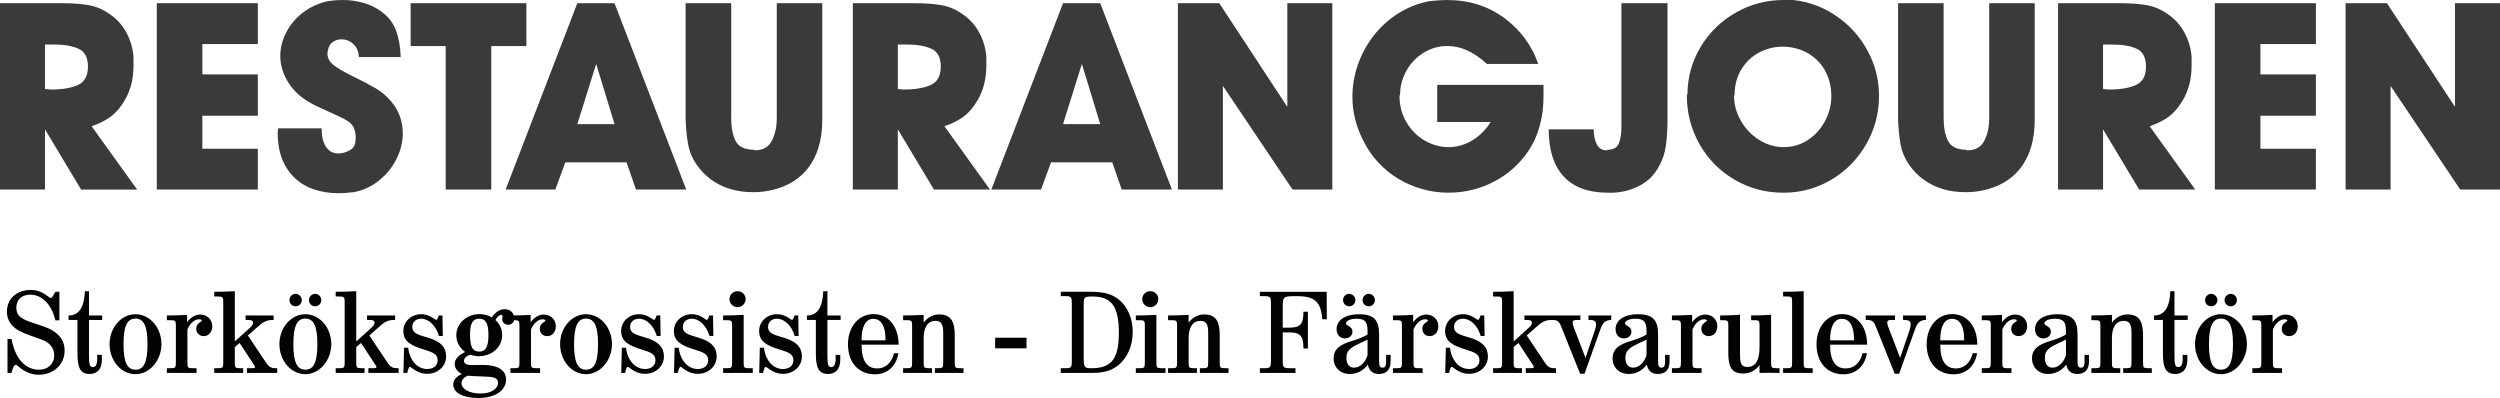 <?xml version="1.0" encoding="UTF-8"?> <!-- Generator: Adobe Illustrator 16.0.4, SVG Export Plug-In . SVG Version: 6.00 Build 0) --> <svg xmlns="http://www.w3.org/2000/svg" xmlns:xlink="http://www.w3.org/1999/xlink" id="Layer_1" x="0px" y="0px" width="366.862px" height="58.405px" viewBox="0 0 366.862 58.405" xml:space="preserve"> <g> <g> <path fill="#3A3A3A" d="M6.603,27.817H0V0.469h9.06c1.525,0,2.831,0.094,3.916,0.281c1.084,0.188,2.087,0.604,3.006,1.247 c1.057,0.682,1.895,1.577,2.514,2.688C19.114,5.794,19.48,7,19.592,8.3v1.304c0,1.988-0.438,3.705-1.313,5.149 c-0.588,1-1.25,1.778-1.988,2.335s-1.688,1.035-2.851,1.436l6.687,9.294h-8.225l-5.299-8.835V27.817z M6.603,13.064 c0.075,0,0.222,0.013,0.441,0.037c0.219,0.025,0.378,0.038,0.478,0.038c1.607,0,2.906-0.221,3.897-0.661 c0.991-0.441,1.487-1.346,1.487-2.716c0-1.307-0.449-2.171-1.346-2.593c-0.897-0.422-2.087-0.633-3.569-0.633H6.603V13.064z"></path> <path fill="#3A3A3A" d="M37.834,27.817H23.006V0.469h14.828v5.993h-8.141v4.455h8.141v6.068h-8.141v4.839h8.141V27.817z"></path> <path fill="#3A3A3A" d="M40.82,18.833h6.378c0,1.481,0.334,2.529,1.003,3.142c0.362,0.362,0.85,0.544,1.463,0.544 c0.4,0,0.814-0.088,1.243-0.263s0.755-0.396,0.98-0.666c0.206-0.338,0.31-0.797,0.31-1.379c0-0.919-0.257-1.635-0.77-2.147 c-0.35-0.312-1.025-0.692-2.026-1.14c-1-0.447-1.966-0.891-2.898-1.332c-0.932-0.44-1.723-0.924-2.373-1.448 c-0.963-0.782-1.704-1.699-2.223-2.753S41.13,9.281,41.13,8.225c0-1.156,0.28-2.291,0.839-3.404 c0.56-1.112,1.346-2.071,2.359-2.875c1.013-0.803,2.176-1.374,3.489-1.711C48.617,0.078,49.461,0,50.35,0 c1.019,0,2.024,0.144,3.015,0.431c0.991,0.288,1.855,0.71,2.593,1.267c1.032,0.744,1.752,1.678,2.162,2.8 c0.41,1.122,0.636,2.415,0.68,3.878h-6.143c-0.038-0.825-0.308-1.466-0.812-1.923c-0.503-0.456-1.077-0.685-1.721-0.685 c-0.444,0-0.846,0.114-1.206,0.343c-0.359,0.228-0.599,0.548-0.717,0.961c-0.1,0.312-0.15,0.569-0.15,0.77 c0,0.65,0.289,1.21,0.867,1.679c0.579,0.469,1.559,1.041,2.94,1.716c1.382,0.676,2.493,1.262,3.334,1.759 c0.841,0.497,1.583,1.137,2.228,1.918c1.125,1.345,1.688,2.904,1.688,4.68c0,1.282-0.319,2.547-0.957,3.794 c-0.638,1.248-1.512,2.305-2.622,3.171c-1.11,0.865-2.325,1.414-3.644,1.646c-0.926,0.1-1.667,0.15-2.223,0.15 c-1.257,0-2.446-0.185-3.568-0.554c-1.123-0.369-2.087-0.95-2.894-1.744c-1.638-1.582-2.458-3.786-2.458-6.612 c0-0.05,0.013-0.153,0.038-0.31S40.82,18.876,40.82,18.833z"></path> <path fill="#3A3A3A" d="M72.092,27.817h-6.687V6.762h-5.149V0.469h16.985v6.293h-5.149V27.817z"></path> <path fill="#3A3A3A" d="M82.957,23.822l-1.463,3.995h-7.296L84.72,0.469h5.458l10.523,27.349H93.33l-1.388-3.995H82.957z M90.179,18.214l-2.692-8.835l-2.767,8.835H90.179z"></path> <path fill="#3A3A3A" d="M100.613,0.469h6.687v16.825c0,1.407,0.212,2.531,0.638,3.372s1.288,1.277,2.589,1.309 c0.043,0,0.087,0.011,0.131,0.033c0.043,0.021,0.078,0.039,0.103,0.051c1.182,0,2.015-0.464,2.5-1.393 c0.484-0.929,0.727-2.052,0.727-3.372V0.469h6.678v17.126c0,2.945-0.716,5.327-2.148,7.146c-0.919,1.145-2.082,2.007-3.489,2.589 c-1.407,0.581-2.908,0.872-4.502,0.872c-1.176,0-2.276-0.148-3.302-0.445s-1.973-0.757-2.842-1.379s-1.613-1.396-2.232-2.321 c-0.582-0.869-0.968-1.798-1.158-2.785c-0.191-0.988-0.317-2.214-0.38-3.677V0.469z"></path> <path fill="#3A3A3A" d="M131.751,27.817h-6.603V0.469h9.06c1.525,0,2.831,0.094,3.916,0.281c1.084,0.188,2.087,0.604,3.006,1.247 c1.057,0.682,1.895,1.577,2.514,2.688c0.619,1.109,0.985,2.315,1.097,3.615v1.304c0,1.988-0.438,3.705-1.313,5.149 c-0.588,1-1.25,1.778-1.988,2.335s-1.688,1.035-2.851,1.436l6.687,9.294h-8.225l-5.299-8.835V27.817z M131.751,13.064 c0.075,0,0.222,0.013,0.441,0.037c0.219,0.025,0.378,0.038,0.478,0.038c1.607,0,2.906-0.221,3.897-0.661 c0.991-0.441,1.487-1.346,1.487-2.716c0-1.307-0.449-2.171-1.346-2.593c-0.897-0.422-2.087-0.633-3.569-0.633h-1.388V13.064z"></path> <path fill="#3A3A3A" d="M154.231,23.822l-1.463,3.995h-7.296l10.523-27.349h5.458l10.523,27.349h-7.372l-1.388-3.995H154.231z M161.453,18.214l-2.692-8.835l-2.767,8.835H161.453z"></path> <path fill="#3A3A3A" d="M179.454,27.817h-6.603V0.469h6.068l9.989,15.213V0.469h6.603v27.349h-5.834l-10.223-15.213V27.817z"></path> <path fill="#3A3A3A" d="M226.501,12.455v1.613c0,1.557-0.153,2.889-0.46,3.995c-0.418,1.826-1.219,3.481-2.4,4.966 c-1.182,1.485-2.611,2.672-4.287,3.56c-2.094,1.126-4.373,1.688-6.836,1.688c-1.258,0-2.51-0.172-3.757-0.516 s-2.423-0.845-3.526-1.501s-2.105-1.471-3.006-2.443c-0.9-0.972-1.645-2.071-2.232-3.297c-1.025-2.038-1.538-4.139-1.538-6.303 c0-1.601,0.267-3.173,0.802-4.717c0.535-1.545,1.309-2.969,2.321-4.272s2.222-2.396,3.625-3.278s2.946-1.479,4.628-1.791 C210.911,0.053,211.729,0,212.292,0c3.282,0,6.124,0.896,8.525,2.691c2.332,1.751,3.97,3.979,4.915,6.688h-7.531 c-1.914-1.745-3.809-2.617-5.684-2.617h-0.61c-1.213,0.101-2.311,0.489-3.292,1.168s-1.754,1.546-2.316,2.603 s-0.844,2.183-0.844,3.376l-0.085,0.16c0,1.419,0.339,2.707,1.018,3.864c0.679,1.156,1.574,2.056,2.687,2.696 c1.113,0.641,2.285,0.961,3.518,0.961c0.764,0,1.518-0.138,2.266-0.412c0.746-0.275,1.459-0.692,2.139-1.253 c0.678-0.56,1.261-1.232,1.748-2.021h-7.84v-5.449H226.501z"></path> <path fill="#3A3A3A" d="M244.697,16.601v0.844c0,1.495-0.078,2.8-0.234,3.916s-0.487,2.115-0.994,2.996 c-0.619,1.214-1.526,2.149-2.72,2.81c-1.195,0.659-2.518,1.03-3.968,1.111h-0.844c-2.857,0-5.019-0.796-6.481-2.387 c-1.463-1.592-2.194-3.895-2.194-6.908h6.603c0,0.838,0.146,1.561,0.441,2.167c0.293,0.606,0.787,0.909,1.481,0.909l0.15-0.084 c0.825,0,1.364-0.312,1.618-0.938c0.253-0.626,0.379-1.413,0.379-2.364V0.469h6.763V16.601z"></path> <path fill="#3A3A3A" d="M247.622,13.834c0.025-2.539,0.678-4.866,1.956-6.983c1.278-2.116,2.997-3.787,5.153-5.013 S259.229,0,261.756,0h1.379c2.307,0.25,4.426,1.038,6.357,2.363c1.934,1.325,3.457,3.023,4.572,5.093 c1.117,2.069,1.674,4.273,1.674,6.612c0,2.538-0.625,4.9-1.875,7.086c-1.25,2.185-2.951,3.919-5.102,5.2 c-2.152,1.282-4.486,1.923-7.006,1.923h-0.076c-2.602,0-4.988-0.64-7.16-1.918s-3.879-3.013-5.121-5.201 c-1.24-2.188-1.861-4.58-1.861-7.175L247.622,13.834z M254.534,13.908l-0.074,0.16c0,1.257,0.33,2.468,0.994,3.634 c0.662,1.166,1.555,2.105,2.678,2.818c1.121,0.713,2.33,1.069,3.625,1.069c1.293,0,2.475-0.349,3.539-1.046 c1.066-0.697,1.908-1.627,2.523-2.79s0.924-2.392,0.924-3.686c-0.018-1.176-0.229-2.217-0.633-3.123 c-0.402-0.907-0.947-1.667-1.633-2.279c-0.684-0.613-1.447-1.069-2.287-1.369c-0.842-0.301-1.703-0.45-2.584-0.45 c-1.182,0-2.312,0.274-3.391,0.825c-1.078,0.55-1.955,1.359-2.631,2.429S254.559,12.439,254.534,13.908z"></path> <path fill="#3A3A3A" d="M278.53,0.469h6.688v16.825c0,1.407,0.213,2.531,0.639,3.372c0.424,0.841,1.287,1.277,2.588,1.309 c0.045,0,0.088,0.011,0.131,0.033c0.045,0.021,0.078,0.039,0.104,0.051c1.182,0,2.016-0.464,2.5-1.393s0.727-2.052,0.727-3.372 V0.469h6.678v17.126c0,2.945-0.715,5.327-2.148,7.146c-0.918,1.145-2.082,2.007-3.488,2.589c-1.406,0.581-2.906,0.872-4.502,0.872 c-1.176,0-2.275-0.148-3.301-0.445s-1.973-0.757-2.842-1.379s-1.613-1.396-2.232-2.321c-0.582-0.869-0.967-1.798-1.158-2.785 c-0.191-0.988-0.318-2.214-0.381-3.677V0.469z"></path> <path fill="#3A3A3A" d="M308.612,27.817h-6.602V0.469h9.059c1.525,0,2.832,0.094,3.916,0.281c1.086,0.188,2.088,0.604,3.006,1.247 c1.057,0.682,1.895,1.577,2.514,2.688c0.619,1.109,0.984,2.315,1.098,3.615v1.304c0,1.988-0.438,3.705-1.312,5.149 c-0.588,1-1.252,1.778-1.988,2.335c-0.738,0.557-1.689,1.035-2.852,1.436l6.688,9.294h-8.227l-5.299-8.835V27.817z M308.612,13.064c0.076,0,0.223,0.013,0.441,0.037c0.219,0.025,0.379,0.038,0.479,0.038c1.607,0,2.906-0.221,3.896-0.661 c0.99-0.441,1.486-1.346,1.486-2.716c0-1.307-0.449-2.171-1.346-2.593S311.483,6.537,310,6.537h-1.389V13.064z"></path> <path fill="#3A3A3A" d="M339.844,27.817h-14.828V0.469h14.828v5.993h-8.141v4.455h8.141v6.068h-8.141v4.839h8.141V27.817z"></path> <path fill="#3A3A3A" d="M350.805,27.817h-6.602V0.469h6.068l9.988,15.213V0.469h6.602v27.349h-5.834l-10.223-15.213V27.817z"></path> </g> <g> <path fill="#010202" d="M8.262,48.89c-0.794-0.661-1.798-0.982-2.86-1.322c-0.17-0.055-0.342-0.109-0.515-0.166 c-1.724-0.574-2.493-1.036-2.493-2.25c0-1.16,0.802-1.911,2.044-1.911c1.714,0,3.12,1.414,3.669,3.688l0.018,0.074h0.589v-4.188 H8.148l-0.314,0.499c-0.242,0.416-0.35,0.437-0.369,0.437c-0.064,0-0.234-0.124-0.398-0.244c-0.487-0.358-1.302-0.959-2.511-0.959 c-2.117,0-3.54,1.281-3.54,3.188c0,0.985,0.4,1.78,1.224,2.433c0.674,0.531,1.699,0.893,2.998,1.351 c0.242,0.086,0.495,0.175,0.757,0.271c1.337,0.481,1.959,1.24,1.959,2.383c0,1.224-0.916,2.078-2.228,2.078 c-2.013,0-3.477-1.617-4.019-4.437l-0.015-0.077H1.1v4.988h0.585l0.204-0.686c0.093-0.311,0.302-0.5,0.41-0.5 c0.101,0,0.257,0.126,0.454,0.286c0.165,0.134,0.371,0.301,0.631,0.467c0.713,0.458,1.512,0.701,2.309,0.701 c2.161,0,3.791-1.522,3.791-3.54C9.483,50.397,9.083,49.558,8.262,48.89z"></path> <path fill="#010202" d="M13.06,42.732h-0.604l-0.004,0.092c-0.098,2.271-0.872,3.438-2.297,3.469l-0.093,0.004v0.656h1.304v4.837 c0,1.956,0.292,3.089,1.784,3.089c0.822,0,1.801-0.377,1.801-2.17v-0.631h-0.693v0.096c0,0.146,0.009,0.249,0.014,0.309 c0.001,0.021,0.002,0.035,0.002,0.043c0,1.203-0.365,1.342-0.64,1.342c-0.491,0-0.574-0.422-0.574-1.693v-5.221H15v-0.66h-1.94 V42.732z"></path> <path fill="#010202" d="M19.885,46.11c-2.099,0-3.807,1.97-3.807,4.392c0,2.432,1.708,4.409,3.807,4.409 c2.063,0,3.807-2.02,3.807-4.409C23.692,48.08,21.984,46.11,19.885,46.11z M19.885,54.251c-1.234,0-1.76-1.121-1.76-3.75 c0-2.628,0.526-3.75,1.76-3.75c1.233,0,1.76,1.122,1.76,3.75C21.645,53.13,21.119,54.251,19.885,54.251z"></path> <path fill="#010202" d="M29.363,46.16c-0.706,0-1.39,0.408-1.91,1.131v-1.087l-0.101,0.007c-0.944,0.055-1.876,0.082-2.77,0.082 h-0.095v0.693h0.547c0.658,0,0.773,0.104,0.773,0.69v5.567c0,0.701-0.086,0.791-0.773,0.791h-0.547v0.691h4.354v-0.691h-0.563 c-0.687,0-0.774-0.09-0.774-0.791v-4.896c0.398-0.938,1.042-1.495,1.727-1.495c0.241,0,0.39,0.098,0.39,0.188 c0,0.066-0.084,0.127-0.222,0.221c-0.238,0.16-0.598,0.402-0.598,0.983c0,0.627,0.455,1.082,1.082,1.082 c0.734,0,1.266-0.61,1.266-1.45C31.148,46.882,30.398,46.16,29.363,46.16z"></path> <path fill="#010202" d="M39.005,53.157l-2.629-3.926l1.263-1.117c0.783-0.698,1.299-1.161,2.324-1.161h0.195v-0.66h-4.12v0.66 h0.38c0.641,0,0.724,0.226,0.724,0.423c0,0.184-0.155,0.433-0.437,0.698l-2.249,2.029v-7.377l-0.1,0.007 c-0.979,0.056-1.927,0.083-2.821,0.083H31.44v0.693h0.547c0.659,0,0.774,0.103,0.774,0.689v9.045c0,0.701-0.087,0.791-0.774,0.791 H31.44v0.691h4.238v-0.691h-0.447c-0.688,0-0.774-0.09-0.774-0.791v-2.314l0.704-0.602l2.114,3.221 c0.088,0.131,0.15,0.225,0.15,0.297c0,0.107-0.041,0.189-0.556,0.189h-0.63v0.691h4.438v-0.691h-0.23 C39.714,54.035,39.409,53.763,39.005,53.157z"></path> <path fill="#010202" d="M46.247,44.947c0.513,0,0.899-0.395,0.899-0.916c0-0.494-0.412-0.914-0.899-0.914 s-0.914,0.428-0.914,0.914C45.333,44.544,45.734,44.947,46.247,44.947z"></path> <path fill="#010202" d="M44.81,46.11c-2.099,0-3.808,1.97-3.808,4.392c0,2.432,1.708,4.409,3.808,4.409 c2.063,0,3.807-2.02,3.807-4.409C48.616,48.08,46.909,46.11,44.81,46.11z M44.81,54.251c-1.234,0-1.761-1.121-1.761-3.75 c0-2.628,0.527-3.75,1.761-3.75s1.76,1.122,1.76,3.75C46.569,53.13,46.043,54.251,44.81,54.251z"></path> <path fill="#010202" d="M43.372,44.947c0.512,0,0.914-0.402,0.914-0.916c0-0.486-0.428-0.914-0.914-0.914 c-0.487,0-0.899,0.42-0.899,0.914C42.473,44.552,42.859,44.947,43.372,44.947z"></path> <path fill="#010202" d="M56.825,53.157l-2.629-3.926l1.263-1.117c0.783-0.698,1.299-1.161,2.324-1.161h0.196v-0.66h-4.12v0.66 h0.38c0.641,0,0.723,0.226,0.723,0.423c0,0.184-0.155,0.433-0.437,0.698l-2.248,2.029v-7.377l-0.101,0.007 c-0.979,0.056-1.927,0.083-2.82,0.083H49.26v0.693h0.547c0.659,0,0.773,0.103,0.773,0.689v9.045c0,0.701-0.086,0.791-0.773,0.791 H49.26v0.691h4.237v-0.691H53.05c-0.686,0-0.773-0.09-0.773-0.791v-2.314l0.704-0.602l2.114,3.221 c0.087,0.131,0.15,0.225,0.15,0.297c0,0.107-0.041,0.189-0.556,0.189h-0.63v0.691h4.438v-0.691h-0.229 C57.533,54.035,57.229,53.763,56.825,53.157z"></path> <path fill="#010202" d="M62.925,49.591c-0.14-0.043-0.276-0.084-0.407-0.123c-1.258-0.379-2.017-0.605-2.017-1.49 c0-0.712,0.531-1.209,1.292-1.209c1.109,0,2.153,0.994,2.6,2.474l0.021,0.067h0.569l-0.054-3.018h-0.551l-0.02,0.071 c-0.117,0.437-0.283,0.581-0.342,0.581c-0.061,0-0.191-0.088-0.33-0.182c-0.36-0.244-0.963-0.653-1.895-0.653 c-1.459,0-2.604,1.085-2.604,2.47c0,1.5,1.092,2.125,2.978,2.699c1.397,0.42,2.055,0.714,2.055,1.58 c0,0.785-0.599,1.293-1.526,1.293c-1.43,0-2.547-1.223-2.781-3.043l-0.011-0.084h-0.612l-0.088,3.701h0.56l0.016-0.074 c0.146-0.653,0.304-0.828,0.375-0.828c0.044,0.001,0.186,0.104,0.311,0.195c0.433,0.314,1.158,0.842,2.23,0.842 c1.553,0,2.771-1.114,2.771-2.536C65.466,50.968,64.682,50.125,62.925,49.591z"></path> <path fill="#010202" d="M79.78,46.16c-0.706,0-1.39,0.408-1.91,1.131v-1.087l-0.102,0.007c-0.804,0.047-1.592,0.069-2.361,0.076 c-0.181-0.527-0.696-0.912-1.31-0.912c-0.755,0-1.384,0.393-1.918,1.201c-0.525-0.316-1.161-0.482-1.844-0.482 c-1.859,0-3.372,1.385-3.372,3.087c0,0.989,0.446,1.841,1.293,2.474c-1.014,0.476-1.527,1.066-1.527,1.757 c0,0.62,0.391,1.156,1.059,1.469c-0.825,0.347-1.276,0.895-1.276,1.558c0,1.195,1.442,1.968,3.673,1.968 c2.437,0,4.075-1.087,4.075-2.703c0-0.982-0.6-2.152-3.457-2.152c-0.454,0-0.818,0.006-1.099,0.011 c-0.173,0.004-0.313,0.006-0.422,0.006c-1.068,0-1.191-0.355-1.191-0.623c0-0.379,0.347-0.717,0.907-0.887 c0.484,0.147,0.878,0.213,1.271,0.213c1.919,0,3.423-1.356,3.423-3.089c0-0.856-0.335-1.605-0.996-2.226 c0.271-0.474,0.579-0.754,0.833-0.754c0.131,0,0.223,0.09,0.223,0.172c0,0.056-0.011,0.122-0.021,0.192 c-0.014,0.085-0.029,0.18-0.029,0.275c0,0.457,0.387,0.815,0.881,0.815c0.422,0,0.747-0.271,0.855-0.67h0.013 c0.658,0,0.774,0.104,0.774,0.69v5.567c0,0.701-0.087,0.791-0.774,0.791h-0.547v0.691h4.354v-0.691h-0.564 c-0.687,0-0.773-0.09-0.773-0.791v-4.896c0.398-0.938,1.043-1.495,1.727-1.495c0.241,0,0.39,0.098,0.39,0.188 c0,0.066-0.084,0.127-0.222,0.221c-0.238,0.16-0.598,0.402-0.598,0.983c0,0.627,0.455,1.082,1.082,1.082 c0.733,0,1.266-0.61,1.266-1.45C81.565,46.882,80.814,46.16,79.78,46.16z M70.536,57.746c-1.847,0-2.814-0.76-2.814-1.51 c0-0.439,0.271-0.781,0.878-1.105c0.772,0.068,1.445,0.09,2.04,0.108c1.737,0.056,2.442,0.112,2.442,0.981 C73.082,56.958,72.189,57.746,70.536,57.746z M70.319,46.769c0.964,0,1.358,0.699,1.358,2.411c0,1.714-0.394,2.413-1.358,2.413 c-0.979,0-1.343-0.686-1.343-2.529C68.977,47.455,69.377,46.769,70.319,46.769z"></path> <path fill="#010202" d="M85.999,46.11c-2.099,0-3.807,1.97-3.807,4.392c0,2.432,1.708,4.409,3.807,4.409 c2.063,0,3.807-2.02,3.807-4.409C89.806,48.08,88.098,46.11,85.999,46.11z M85.999,54.251c-1.233,0-1.76-1.121-1.76-3.75 c0-2.628,0.527-3.75,1.76-3.75c1.234,0,1.76,1.122,1.76,3.75C87.759,53.13,87.233,54.251,85.999,54.251z"></path> <path fill="#010202" d="M94.887,49.591c-0.141-0.043-0.277-0.084-0.407-0.123c-1.258-0.379-2.017-0.605-2.017-1.49 c0-0.712,0.531-1.209,1.292-1.209c1.108,0,2.153,0.994,2.601,2.474l0.021,0.067h0.568l-0.053-3.018H96.34l-0.02,0.071 c-0.117,0.437-0.283,0.581-0.342,0.581c-0.061,0-0.191-0.088-0.329-0.182c-0.36-0.244-0.963-0.653-1.895-0.653 c-1.46,0-2.604,1.085-2.604,2.47c0,1.5,1.092,2.125,2.978,2.699c1.397,0.42,2.055,0.714,2.055,1.58 c0,0.785-0.599,1.293-1.526,1.293c-1.43,0-2.548-1.223-2.781-3.043l-0.011-0.084h-0.612l-0.088,3.701h0.559l0.017-0.074 c0.145-0.653,0.304-0.828,0.375-0.828c0.044,0.001,0.186,0.104,0.312,0.195c0.433,0.314,1.157,0.842,2.23,0.842 c1.553,0,2.771-1.114,2.771-2.536C97.429,50.968,96.645,50.125,94.887,49.591z"></path> <path fill="#010202" d="M102.626,49.591c-0.14-0.043-0.276-0.084-0.407-0.123c-1.258-0.379-2.017-0.605-2.017-1.49 c0-0.712,0.531-1.209,1.292-1.209c1.108,0,2.153,0.994,2.6,2.474l0.021,0.067h0.569l-0.053-3.018h-0.551l-0.02,0.071 c-0.117,0.437-0.284,0.581-0.342,0.581c-0.062,0-0.191-0.088-0.329-0.182c-0.361-0.244-0.963-0.653-1.895-0.653 c-1.459,0-2.603,1.085-2.603,2.47c0,1.5,1.092,2.125,2.977,2.699c1.397,0.42,2.055,0.714,2.055,1.58 c0,0.785-0.599,1.293-1.525,1.293c-1.43,0-2.548-1.223-2.782-3.043l-0.011-0.084h-0.611l-0.088,3.701h0.559l0.017-0.074 c0.145-0.653,0.304-0.828,0.375-0.828c0.044,0.001,0.186,0.104,0.312,0.195c0.433,0.314,1.157,0.842,2.23,0.842 c1.553,0,2.77-1.114,2.77-2.536C105.168,50.968,104.385,50.125,102.626,49.591z"></path> <path fill="#010202" d="M109.13,53.244v-7.039l-0.101,0.006c-1.014,0.056-1.937,0.082-2.82,0.082h-0.095v0.693h0.546 c0.658,0,0.774,0.104,0.774,0.69v5.567c0,0.701-0.087,0.791-0.774,0.791h-0.546v0.691h4.354v-0.691h-0.564 C109.217,54.035,109.13,53.945,109.13,53.244z"></path> <path fill="#010202" d="M108.232,45.08c0.641,0,1.183-0.541,1.183-1.182c0-0.654-0.52-1.166-1.183-1.166 c-0.663,0-1.182,0.512-1.182,1.166C107.05,44.539,107.591,45.08,108.232,45.08z"></path> <path fill="#010202" d="M115.131,49.591c-0.141-0.043-0.276-0.084-0.407-0.123c-1.258-0.379-2.017-0.605-2.017-1.49 c0-0.712,0.532-1.209,1.292-1.209c1.109,0,2.153,0.994,2.601,2.474l0.021,0.067h0.569l-0.053-3.018h-0.552l-0.019,0.071 c-0.117,0.437-0.284,0.581-0.342,0.581c-0.061,0-0.191-0.088-0.329-0.182c-0.36-0.244-0.963-0.653-1.895-0.653 c-1.46,0-2.603,1.085-2.603,2.47c0,1.5,1.092,2.125,2.977,2.699c1.397,0.42,2.055,0.714,2.055,1.58 c0,0.785-0.599,1.293-1.526,1.293c-1.431,0-2.547-1.223-2.781-3.043l-0.01-0.084h-0.613l-0.087,3.701h0.559l0.017-0.074 c0.145-0.653,0.303-0.828,0.375-0.828c0.043,0.001,0.186,0.104,0.311,0.195c0.433,0.314,1.158,0.842,2.23,0.842 c1.554,0,2.771-1.114,2.771-2.536C117.672,50.968,116.889,50.125,115.131,49.591z"></path> <path fill="#010202" d="M121.417,42.732h-0.605l-0.004,0.092c-0.098,2.271-0.872,3.438-2.297,3.469l-0.094,0.004v0.656h1.304 v4.837c0,1.956,0.292,3.089,1.784,3.089c0.822,0,1.801-0.377,1.801-2.17v-0.631h-0.692v0.096c0,0.146,0.008,0.249,0.014,0.309 c0.001,0.021,0.003,0.035,0.003,0.043c0,1.203-0.365,1.342-0.64,1.342c-0.49,0-0.573-0.422-0.573-1.693v-5.221h1.939v-0.66h-1.939 V42.732z"></path> <path fill="#010202" d="M131.865,50.484c-0.033-2.626-1.516-4.391-3.69-4.391c-2.167,0-3.74,1.861-3.74,4.426 c0,2.678,1.553,4.408,3.958,4.408c1.783,0,3.094-1.145,3.42-2.988l0.021-0.111h-0.639l-0.02,0.072 c-0.347,1.357-1.256,2.167-2.431,2.167c-1.549,0-2.306-1.14-2.312-3.486h5.434L131.865,50.484z M128.158,46.785 c1.13,0,1.777,1.062,1.777,2.914v0.239h-3.503v-0.055C126.432,47.885,127.045,46.785,128.158,46.785z"></path> <path fill="#010202" d="M140.106,53.244v-3.963c0-1.884-0.389-3.139-2.286-3.139c-0.887,0-1.719,0.445-2.278,1.202v-1.14 l-0.102,0.006c-1.015,0.056-1.937,0.082-2.819,0.082h-0.096v0.693h0.547c0.659,0,0.773,0.104,0.773,0.69v5.567 c0,0.701-0.086,0.791-0.773,0.791h-0.547v0.691h4.237v-0.691h-0.446c-0.687,0-0.773-0.09-0.773-0.791v-3.611 c0-1.642,0.619-2.547,1.743-2.547c0.8,0,1.125,0.491,1.125,1.694v4.464c0,0.701-0.087,0.791-0.774,0.791h-0.447v0.691h4.204 v-0.691h-0.446C140.212,54.035,140.106,53.986,140.106,53.244z"></path> <rect x="146.033" y="49.554" fill="#010202" width="4.605" height="1.562"></rect> <path fill="#010202" d="M163.255,43.376c-0.981-0.465-2.036-0.561-3.318-0.561h-4.275v0.643h0.748 c0.794,0,0.874,0.203,0.874,1.074v8.427c0,0.935-0.114,1.075-0.874,1.075h-0.748v0.691h4.358c1.353,0,2.67-0.076,3.919-1.004 c1.448-1.068,2.279-2.901,2.279-5.025C166.218,46.286,165.083,44.248,163.255,43.376z M160.187,54.035 c-0.982,0-1.158-0.104-1.158-1.393V44.55c0-0.934,0.129-1.041,1.259-1.041c2.842,0,3.899,1.451,3.899,5.354 C164.188,52.633,163.104,54.035,160.187,54.035z"></path> <path fill="#010202" d="M169.694,53.244v-7.039l-0.101,0.006c-1.014,0.056-1.937,0.082-2.82,0.082h-0.096v0.693h0.548 c0.658,0,0.773,0.104,0.773,0.69v5.567c0,0.701-0.087,0.791-0.773,0.791h-0.548v0.691h4.355v-0.691h-0.564 C169.781,54.035,169.694,53.945,169.694,53.244z"></path> <path fill="#010202" d="M168.797,45.08c0.641,0,1.182-0.541,1.182-1.182c0-0.654-0.519-1.166-1.182-1.166 c-0.665,0-1.183,0.512-1.183,1.166C167.614,44.539,168.155,45.08,168.797,45.08z"></path> <path fill="#010202" d="M178.99,53.244v-3.963c0-1.884-0.389-3.139-2.286-3.139c-0.888,0-1.719,0.445-2.278,1.202v-1.14 l-0.101,0.006c-1.015,0.056-1.938,0.082-2.82,0.082h-0.096v0.693h0.546c0.659,0,0.774,0.104,0.774,0.69v5.567 c0,0.701-0.087,0.791-0.774,0.791h-0.546v0.691h4.237v-0.691h-0.447c-0.687,0-0.773-0.09-0.773-0.791v-3.611 c0-1.642,0.619-2.547,1.743-2.547c0.799,0,1.125,0.491,1.125,1.694v4.464c0,0.701-0.088,0.791-0.774,0.791h-0.447v0.691h4.204 v-0.691h-0.446C179.095,54.035,178.99,53.986,178.99,53.244z"></path> <path fill="#010202" d="M184.882,42.816v0.643h0.748c0.794,0,0.874,0.203,0.874,1.074v8.427c0,0.914-0.131,1.075-0.874,1.075 h-0.748v0.691h5.224v-0.691h-0.781c-0.979,0-1.091-0.111-1.091-1.075v-4.184h0.924c1.638,0,2.111,0.511,2.111,2.276v0.097h0.659 v-5.407h-0.659v0.096c0,1.741-0.474,2.245-2.111,2.245h-0.924v-3.064c0-1.56,0.157-1.56,2.094-1.56c2.58,0,3.513,0.834,3.7,3.306 l0.006,0.089h0.67l-0.017-4.037H184.882z"></path> <path fill="#010202" d="M200.859,44.947c0.513,0,0.899-0.395,0.899-0.916c0-0.494-0.412-0.914-0.899-0.914 c-0.486,0-0.913,0.428-0.913,0.914C199.946,44.544,200.347,44.947,200.859,44.947z"></path> <path fill="#010202" d="M197.984,44.947c0.513,0,0.916-0.402,0.916-0.916c0-0.486-0.429-0.914-0.916-0.914 s-0.897,0.42-0.897,0.914C197.086,44.552,197.472,44.947,197.984,44.947z"></path> <path fill="#010202" d="M203.406,53.06c0,0.782-0.252,0.891-0.522,0.891c-0.398,0-0.507-0.224-0.507-1.041v-3.879 c0-2.103-0.828-2.921-2.954-2.921c-1.998,0-3.289,0.864-3.289,2.202c0,0.794,0.508,1.35,1.232,1.35 c0.615,0,1.099-0.432,1.099-0.982c0-0.502-0.336-0.702-0.606-0.863c-0.215-0.129-0.347-0.215-0.347-0.373 c0-0.324,0.59-0.674,1.543-0.674c1.231,0,1.626,0.443,1.626,1.826v0.498c-0.74,0.443-1.574,0.722-2.222,0.915 c-1.655,0.497-2.759,1.122-2.759,2.566c0,1.355,0.973,2.304,2.368,2.304c1.066,0,2-0.485,2.654-1.371 c0.188,0.91,0.729,1.371,1.609,1.371c1.149,0,1.733-0.636,1.733-1.885v-0.916h-0.659V53.06z M198.719,53.951 c-0.715,0-1.141-0.533-1.141-1.426c0-1.235,0.805-1.611,2.269-2.293c0.259-0.121,0.536-0.251,0.833-0.396v2.291 C200.347,53.218,199.561,53.951,198.719,53.951z"></path> <path fill="#010202" d="M209.287,46.16c-0.708,0-1.392,0.408-1.912,1.131v-1.087l-0.102,0.007 c-0.944,0.055-1.877,0.082-2.769,0.082h-0.097v0.693h0.548c0.657,0,0.773,0.104,0.773,0.69v5.567c0,0.701-0.088,0.791-0.773,0.791 h-0.548v0.691h4.354v-0.691h-0.562c-0.688,0-0.774-0.09-0.774-0.791v-4.896c0.397-0.938,1.043-1.495,1.728-1.495 c0.243,0,0.388,0.096,0.388,0.188c0,0.066-0.083,0.127-0.222,0.221c-0.237,0.16-0.597,0.402-0.597,0.983 c0,0.627,0.456,1.082,1.082,1.082c0.733,0,1.267-0.61,1.267-1.45C211.07,46.882,210.319,46.16,209.287,46.16z"></path> <path fill="#010202" d="M215.798,49.591c-0.14-0.043-0.276-0.084-0.406-0.123c-1.257-0.379-2.017-0.605-2.017-1.49 c0-0.712,0.531-1.209,1.292-1.209c1.109,0,2.153,0.994,2.601,2.474l0.021,0.067h0.568l-0.053-3.018h-0.552l-0.019,0.071 c-0.117,0.437-0.284,0.581-0.343,0.581c-0.061,0-0.19-0.088-0.328-0.182c-0.361-0.244-0.964-0.653-1.896-0.653 c-1.459,0-2.604,1.085-2.604,2.47c0,1.5,1.092,2.125,2.979,2.699c1.396,0.42,2.056,0.714,2.056,1.58 c0,0.785-0.6,1.293-1.526,1.293c-1.43,0-2.548-1.223-2.781-3.043l-0.011-0.084h-0.611l-0.089,3.701h0.56l0.017-0.074 c0.146-0.653,0.304-0.828,0.375-0.828c0.044,0.001,0.186,0.104,0.312,0.195c0.432,0.314,1.156,0.842,2.229,0.842 c1.554,0,2.77-1.114,2.77-2.536C218.34,50.968,217.557,50.125,215.798,49.591z"></path> <path fill="#010202" d="M233.094,46.953h0.229c0.6,0,0.891,0.204,0.891,0.623c0,0.178-0.038,0.483-0.146,0.806l-1.402,4.13 l-1.744-4.535c-0.131-0.333-0.145-0.578-0.145-0.668c0-0.18,0.045-0.355,0.59-0.355h0.547v-0.66h-4.094h-0.21H223.7v0.66h0.38 c0.641,0,0.724,0.226,0.724,0.423c0,0.185-0.155,0.433-0.437,0.698l-2.247,2.029v-7.377l-0.103,0.007 c-0.978,0.056-1.926,0.083-2.819,0.083h-0.096v0.693h0.547c0.657,0,0.773,0.103,0.773,0.689v9.045 c0,0.701-0.086,0.791-0.773,0.791h-0.547v0.691h4.237v-0.691h-0.446c-0.688,0-0.773-0.09-0.773-0.791v-2.314l0.703-0.602 l2.114,3.222c0.088,0.13,0.15,0.225,0.15,0.296c0,0.107-0.041,0.189-0.557,0.189H223.9v0.691h4.438v-0.691h-0.229 c-0.732,0-1.036-0.271-1.44-0.878l-2.628-3.926l1.261-1.118c0.782-0.699,1.3-1.16,2.323-1.16h0.197h0.035 c0.655,0,0.928,0.204,1.216,0.909l2.775,6.922l0.024,0.06h0.65l2.312-6.483c0.363-1.021,0.733-1.363,1.521-1.407l0.091-0.006 v-0.654h-3.352V46.953z"></path> <path fill="#010202" d="M244.344,53.06c0,0.782-0.25,0.891-0.522,0.891c-0.398,0-0.507-0.224-0.507-1.041v-3.879 c0-2.103-0.828-2.921-2.953-2.921c-1.999,0-3.289,0.864-3.289,2.202c0,0.794,0.506,1.35,1.232,1.35 c0.616,0,1.099-0.432,1.099-0.982c0-0.502-0.337-0.702-0.607-0.863c-0.215-0.129-0.346-0.215-0.346-0.373 c0-0.324,0.59-0.674,1.542-0.674c1.231,0,1.627,0.443,1.627,1.826v0.498c-0.742,0.443-1.574,0.722-2.223,0.915 c-1.656,0.497-2.76,1.122-2.76,2.566c0,1.355,0.976,2.304,2.369,2.304c1.066,0,2-0.485,2.653-1.371 c0.19,0.91,0.731,1.371,1.611,1.371c1.149,0,1.733-0.636,1.733-1.885v-0.916h-0.66V53.06z M239.659,53.951 c-0.714,0-1.141-0.533-1.141-1.426c0-1.235,0.806-1.611,2.268-2.293c0.259-0.121,0.537-0.251,0.834-0.396v2.291 C241.287,53.218,240.499,53.951,239.659,53.951z"></path> <path fill="#010202" d="M250.224,46.16c-0.707,0-1.39,0.408-1.91,1.131v-1.087l-0.102,0.007c-0.945,0.055-1.877,0.082-2.77,0.082 h-0.096v0.693h0.546c0.659,0,0.773,0.104,0.773,0.69v5.567c0,0.701-0.086,0.791-0.773,0.791h-0.546v0.691h4.354v-0.691h-0.563 c-0.688,0-0.774-0.09-0.774-0.791v-4.896c0.397-0.938,1.042-1.495,1.727-1.495c0.243,0,0.39,0.096,0.39,0.188 c0,0.066-0.084,0.127-0.222,0.221c-0.238,0.16-0.598,0.402-0.598,0.983c0,0.627,0.455,1.082,1.082,1.082 c0.733,0,1.267-0.61,1.267-1.45C252.009,46.882,251.258,46.16,250.224,46.16z"></path> <path fill="#010202" d="M259.898,53.244v-7.058l-0.103,0.007c-0.928,0.068-1.822,0.1-2.734,0.1h-0.096v0.693h0.464 c0.658,0,0.773,0.104,0.773,0.69v3.243c0,1.972-0.58,2.93-1.776,2.93c-1.041,0-1.092-0.732-1.092-2.027v-5.636l-0.103,0.007 c-0.897,0.066-1.812,0.1-2.718,0.1h-0.096v0.693h0.446c0.651,0,0.758,0.098,0.758,0.69v4.028c0,1.967,0.354,3.105,2.167,3.105 c0.994,0,1.786-0.403,2.413-1.231v1.15l0.099-0.003c0.634-0.017,1.055-0.017,1.234-0.017c0.395,0,0.886,0,1.503,0.017l0.098,0.003 v-0.694h-0.464C259.986,54.035,259.898,53.945,259.898,53.244z"></path> <path fill="#010202" d="M264.679,53.244V42.726l-0.102,0.007c-0.978,0.056-1.927,0.083-2.819,0.083h-0.097v0.693h0.548 c0.658,0,0.773,0.103,0.773,0.689v9.045c0,0.701-0.086,0.791-0.773,0.791h-0.548v0.691H266v-0.691h-0.563 C264.73,54.035,264.679,53.925,264.679,53.244z"></path> <path fill="#010202" d="M273.991,50.484c-0.033-2.626-1.516-4.391-3.69-4.391c-2.166,0-3.739,1.861-3.739,4.426 c0,2.678,1.552,4.408,3.956,4.408c1.784,0,3.094-1.145,3.422-2.988l0.02-0.111h-0.639l-0.019,0.072 c-0.348,1.357-1.257,2.167-2.432,2.167c-1.55,0-2.307-1.14-2.312-3.486h5.433V50.484z M270.285,46.785 c1.129,0,1.775,1.062,1.775,2.914v0.239h-3.502v-0.055C268.558,47.885,269.171,46.785,270.285,46.785z"></path> <path fill="#010202" d="M279.265,46.953h0.229c0.6,0,0.892,0.204,0.892,0.623c0,0.178-0.038,0.483-0.146,0.806l-1.404,4.13 l-1.743-4.535c-0.13-0.333-0.145-0.578-0.145-0.668c0-0.18,0.046-0.355,0.591-0.355h0.547v-0.66h-4.304v0.66h0.246 c0.653,0,0.927,0.204,1.215,0.909l2.775,6.922l0.023,0.06h0.651l2.312-6.483c0.363-1.021,0.733-1.363,1.521-1.407l0.09-0.006 v-0.654h-3.352V46.953z"></path> <path fill="#010202" d="M290.156,50.484c-0.033-2.626-1.516-4.391-3.69-4.391c-2.166,0-3.739,1.861-3.739,4.426 c0,2.678,1.552,4.408,3.957,4.408c1.782,0,3.093-1.145,3.421-2.988l0.02-0.111h-0.64l-0.018,0.072 c-0.348,1.357-1.257,2.167-2.433,2.167c-1.549,0-2.305-1.14-2.312-3.486h5.435L290.156,50.484z M286.449,46.785 c1.129,0,1.776,1.062,1.776,2.914v0.239h-3.503v-0.055C284.722,47.885,285.336,46.785,286.449,46.785z"></path> <path fill="#010202" d="M295.694,46.16c-0.707,0-1.39,0.408-1.911,1.131v-1.087l-0.102,0.007c-0.944,0.055-1.877,0.082-2.77,0.082 h-0.096v0.693h0.548c0.657,0,0.773,0.104,0.773,0.69v5.567c0,0.701-0.087,0.791-0.773,0.791h-0.548v0.691h4.354v-0.691h-0.562 c-0.687,0-0.774-0.09-0.774-0.791v-4.896c0.397-0.938,1.043-1.495,1.729-1.495c0.242,0,0.388,0.096,0.388,0.188 c0,0.066-0.084,0.127-0.222,0.221c-0.238,0.16-0.597,0.402-0.597,0.983c0,0.627,0.455,1.082,1.081,1.082 c0.734,0,1.267-0.61,1.267-1.45C297.478,46.882,296.728,46.16,295.694,46.16z"></path> <path fill="#010202" d="M305.896,53.06c0,0.782-0.251,0.891-0.522,0.891c-0.397,0-0.507-0.224-0.507-1.041v-3.879 c0-2.103-0.828-2.921-2.955-2.921c-1.997,0-3.288,0.864-3.288,2.202c0,0.794,0.507,1.35,1.232,1.35 c0.615,0,1.099-0.432,1.099-0.982c0-0.502-0.336-0.702-0.606-0.863c-0.215-0.129-0.347-0.215-0.347-0.373 c0-0.324,0.59-0.674,1.542-0.674c1.232,0,1.627,0.443,1.627,1.826v0.498c-0.741,0.443-1.574,0.722-2.221,0.915 c-1.657,0.497-2.761,1.122-2.761,2.566c0,1.355,0.974,2.304,2.368,2.304c1.066,0,2.001-0.485,2.654-1.371 c0.189,0.91,0.729,1.371,1.609,1.371c1.15,0,1.734-0.636,1.734-1.885v-0.916h-0.659V53.06z M301.209,53.951 c-0.715,0-1.141-0.533-1.141-1.426c0-1.235,0.805-1.611,2.269-2.293c0.258-0.121,0.536-0.251,0.833-0.396v2.291 C302.837,53.218,302.05,53.951,301.209,53.951z"></path> <path fill="#010202" d="M314.479,53.244v-3.963c0-1.884-0.389-3.139-2.286-3.139c-0.887,0-1.719,0.445-2.278,1.202v-1.14 l-0.101,0.006c-1.016,0.056-1.937,0.082-2.819,0.082h-0.096v0.693h0.547c0.657,0,0.773,0.104,0.773,0.69v5.567 c0,0.701-0.088,0.791-0.773,0.791h-0.547v0.691h4.236v-0.691h-0.446c-0.688,0-0.774-0.09-0.774-0.791v-3.611 c0-1.642,0.619-2.547,1.743-2.547c0.8,0,1.126,0.491,1.126,1.694v4.464c0,0.701-0.088,0.791-0.774,0.791h-0.445v0.691h4.202 v-0.691h-0.446C314.584,54.035,314.479,53.986,314.479,53.244z"></path> <path fill="#010202" d="M319.092,42.732h-0.606l-0.004,0.092c-0.098,2.271-0.87,3.438-2.296,3.469l-0.094,0.004v0.656h1.305v4.837 c0,1.956,0.291,3.089,1.783,3.089c0.821,0,1.802-0.377,1.802-2.17v-0.631h-0.693v0.096c0,0.146,0.008,0.249,0.014,0.309 c0.002,0.021,0.003,0.035,0.003,0.043c0,1.203-0.365,1.342-0.64,1.342c-0.491,0-0.573-0.422-0.573-1.693v-5.221h1.939v-0.66 h-1.939V42.732z"></path> <path fill="#010202" d="M324.479,44.947c0.514,0,0.915-0.402,0.915-0.916c0-0.486-0.429-0.914-0.915-0.914 s-0.898,0.42-0.898,0.914C323.581,44.552,323.968,44.947,324.479,44.947z"></path> <path fill="#010202" d="M327.356,44.947c0.51,0,0.896-0.395,0.896-0.916c0-0.494-0.41-0.914-0.896-0.914 c-0.488,0-0.916,0.428-0.916,0.914C326.44,44.544,326.841,44.947,327.356,44.947z"></path> <path fill="#010202" d="M325.917,46.11c-2.101,0-3.808,1.97-3.808,4.392c0,2.432,1.707,4.409,3.808,4.409 c2.062,0,3.807-2.02,3.807-4.409C329.724,48.08,328.016,46.11,325.917,46.11z M325.917,54.251c-1.234,0-1.761-1.121-1.761-3.75 c0-2.628,0.526-3.75,1.761-3.75c1.233,0,1.76,1.122,1.76,3.75C327.677,53.13,327.151,54.251,325.917,54.251z"></path> <path fill="#010202" d="M335.395,46.16c-0.706,0-1.39,0.408-1.91,1.131v-1.087l-0.102,0.007c-0.945,0.055-1.877,0.082-2.77,0.082 h-0.096v0.693h0.548c0.657,0,0.772,0.104,0.772,0.69v5.567c0,0.701-0.086,0.791-0.772,0.791h-0.548v0.691h4.354v-0.691h-0.564 c-0.687,0-0.773-0.09-0.773-0.791v-4.896c0.397-0.938,1.042-1.495,1.727-1.495c0.243,0,0.39,0.096,0.39,0.188 c0,0.066-0.085,0.127-0.222,0.221c-0.238,0.16-0.598,0.402-0.598,0.983c0,0.627,0.455,1.082,1.082,1.082 c0.733,0,1.267-0.61,1.267-1.45C337.18,46.882,336.43,46.16,335.395,46.16z"></path> </g> </g> </svg> 